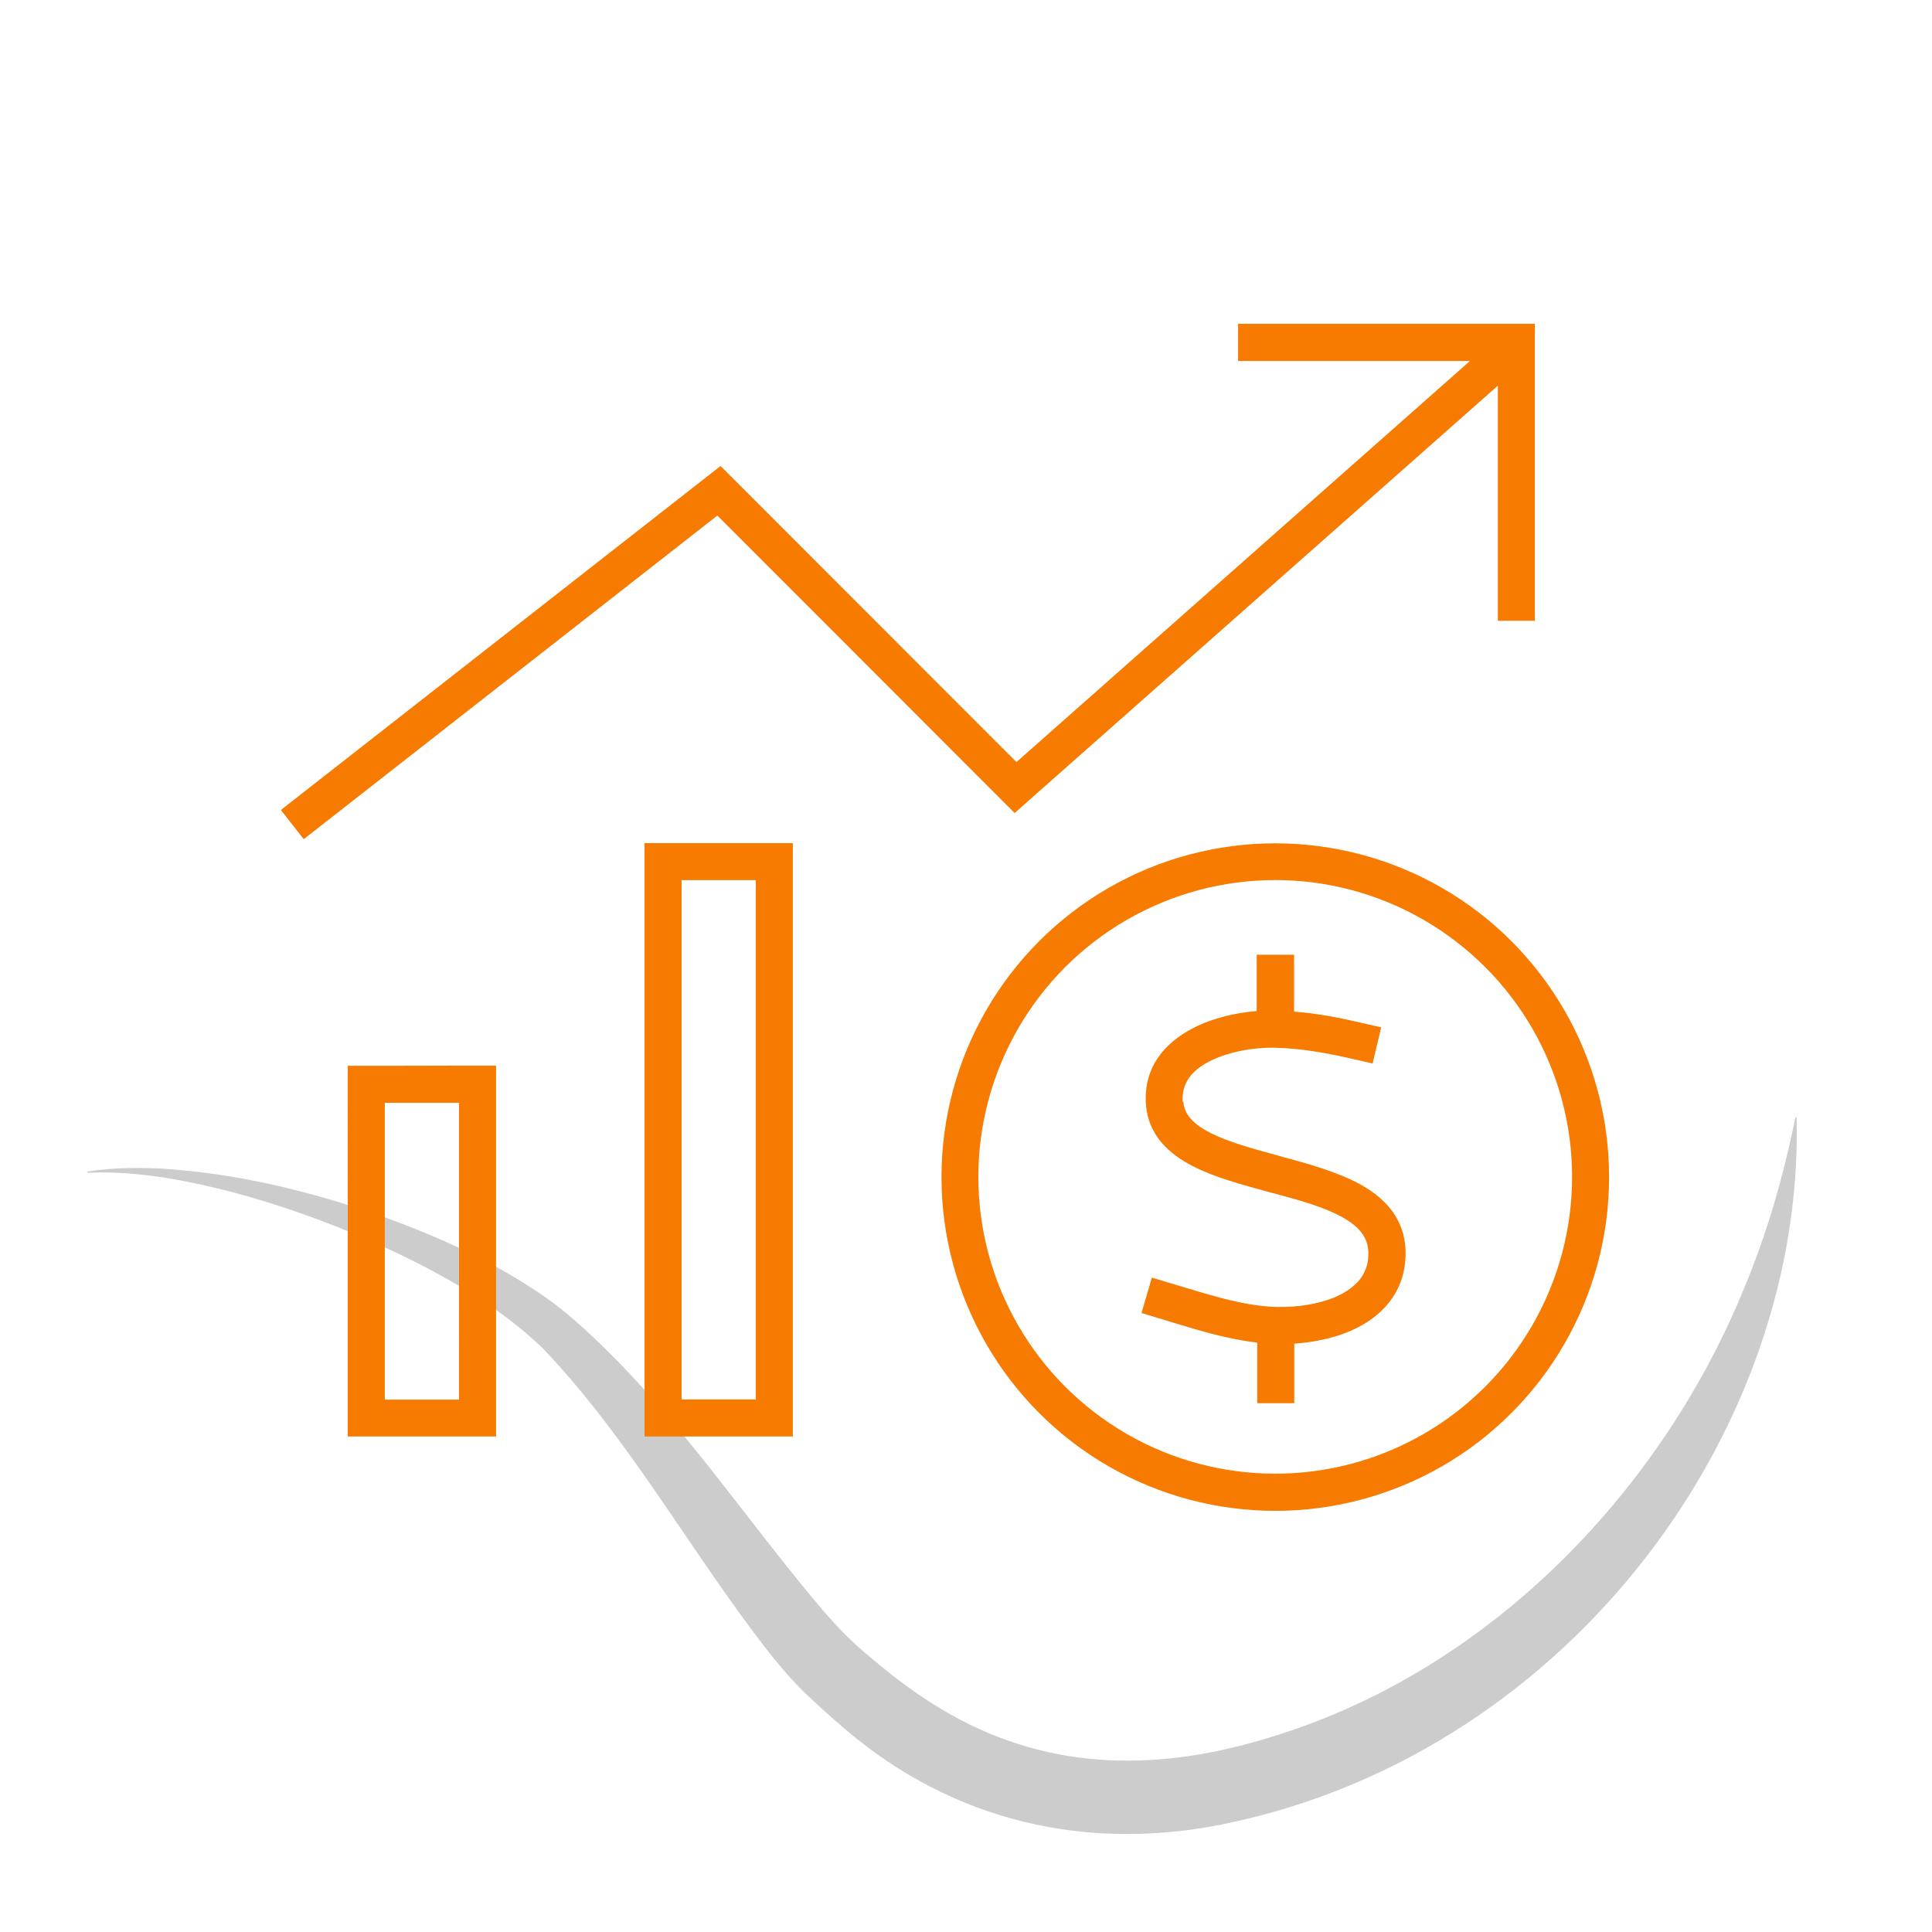 <?xml version="1.0" encoding="UTF-8"?>
<!-- Generator: Adobe Illustrator 27.8.0, SVG Export Plug-In . SVG Version: 6.00 Build 0)  -->
<svg xmlns="http://www.w3.org/2000/svg" xmlns:xlink="http://www.w3.org/1999/xlink" version="1.1" id="Layer_1" x="0px" y="0px" viewBox="0 0 1080 1080" style="enable-background:new 0 0 1080 1080;" xml:space="preserve">
<style type="text/css">
	.st0{fill-rule:evenodd;clip-rule:evenodd;fill:#CCCCCC;}
	.st1{fill:#F67B00;}
</style>
<path id="SVGID_00000088130950592549070030000005790208363967865733_" class="st0" d="M1004.3,624.5  c4.6,173.7-125.3,352.4-314.7,394c-82.1,18.3-157.8-1.3-216.7-51.5c-8-6.7-15.4-13.5-22.8-20.5c-7.5-7.3-14.4-15.4-20.7-23.4  c-43.2-55.3-77.3-118.5-126.1-169.5c-27.2-26.1-62.4-45-97.9-60.7c-24.3-10.6-49.6-19.6-75.6-26.5c-22.8-5.9-46.4-10.6-70.5-11  c-3.5,0-6.9,0-10.4,0.2v-0.7c13.9-2.2,28.1-2.3,42.1-1.6c42,2.7,82.6,12.7,121.3,26.2c32.6,11.6,64.1,25.9,91.9,45.2  c11.3,7.8,21.5,17.1,31.3,26.5c47,45.4,83,100.2,124.7,149.2c8,9.3,16.3,17.8,25.8,25.6c14.1,12,29,23.2,45.2,32.3  c56.6,31.9,117.4,32.5,181.9,11.9c122.8-38.3,217.5-140,262.5-251.6c2.4-5.7,5-12.5,7.1-18.3c9-24.6,15.7-50,21-75.8H1004.3z"></path>
<g>
	<path class="st1" d="M847.6,181H858v10.4v145.2V347h-20.7v-10.4v-121L574.5,448l-7.3,6.5l-6.9-6.9L401,288.2L169.8,469.1L157,452.8   l238.5-186.6l7.3-5.7l6.5,6.5l158.9,159l253.5-224.2H702.5h-10.4V181h10.4H847.6z M256.6,595.7h20.7v20.7v165.9V803h-20.7h-41.5   h-20.7v-20.7V616.5v-20.7h20.7L256.6,595.7L256.6,595.7z M215.1,616.5v165.9h41.5V616.5H215.1z M422.5,471.3h20.7V492v290.3V803   h-20.7H381h-20.7v-20.7V492v-20.7H381H422.5z M381,492v290.3h41.5V492H381z M806.2,819.6c-57.7,33.3-128.9,33.3-186.6,0   s-93.3-95-93.3-161.6s35.6-128.3,93.3-161.6s128.9-33.3,186.6,0s93.3,95,93.3,161.6S863.9,786.3,806.2,819.6z M629.9,801.6   c51.3,29.6,114.6,29.6,165.9,0c51.3-29.6,83-84.4,83-143.7s-31.6-114-83-143.7s-114.6-29.6-165.9,0c-51.3,29.6-83,84.4-83,143.7   S578.6,772,629.9,801.6z M661.5,615.7c0.4,6.7,4.7,12.2,14.9,17.5c10.2,5.2,23.7,8.9,38.9,13l1.3,0.4c14.9,4,31.4,8.6,44.2,15.7   c13.2,7.4,24.4,18.8,24.9,36.8c0.6,21.3-11.5,35.1-26.4,42.8c-11,5.7-23.8,8.4-35.8,9.2V774v10.4h-20.7V774v-23.5   c-16.3-1.8-32-6.6-46.5-11c-2.7-0.8-5.4-1.7-8.2-2.5l-10-3l5.8-19.8l10,3c3,0.9,5.8,1.7,8.7,2.6c17.6,5.3,33.8,10.2,50.8,10.8   c12.1,0.3,26.1-1.8,36.3-7.1c9.7-5.2,15.6-12.4,15.2-23.7c-0.3-7.9-4.7-13.9-14.4-19.3c-10.1-5.7-24-9.6-39.5-13.7l-2.3-0.6   c-14.1-3.9-29.7-8-41.9-14.3c-13.1-6.7-25-17.2-26.2-34.6c-1.6-21.4,11.5-35,26.4-42.6c11-5.7,24-8.6,35.5-9.5v-21.1v-10.4h20.9   v10.4v21.4c13.2,1,26.4,3.6,38.6,6.5l10.1,2.3l-4.8,20.2l-10.1-2.3c-14.9-3.5-29.9-6.2-44.5-6.5c-11.4-0.3-25.7,2.1-36.4,7.5   c-10.4,5.3-15.8,12.4-15.2,22.8L661.5,615.7z"></path>
</g>
</svg>
